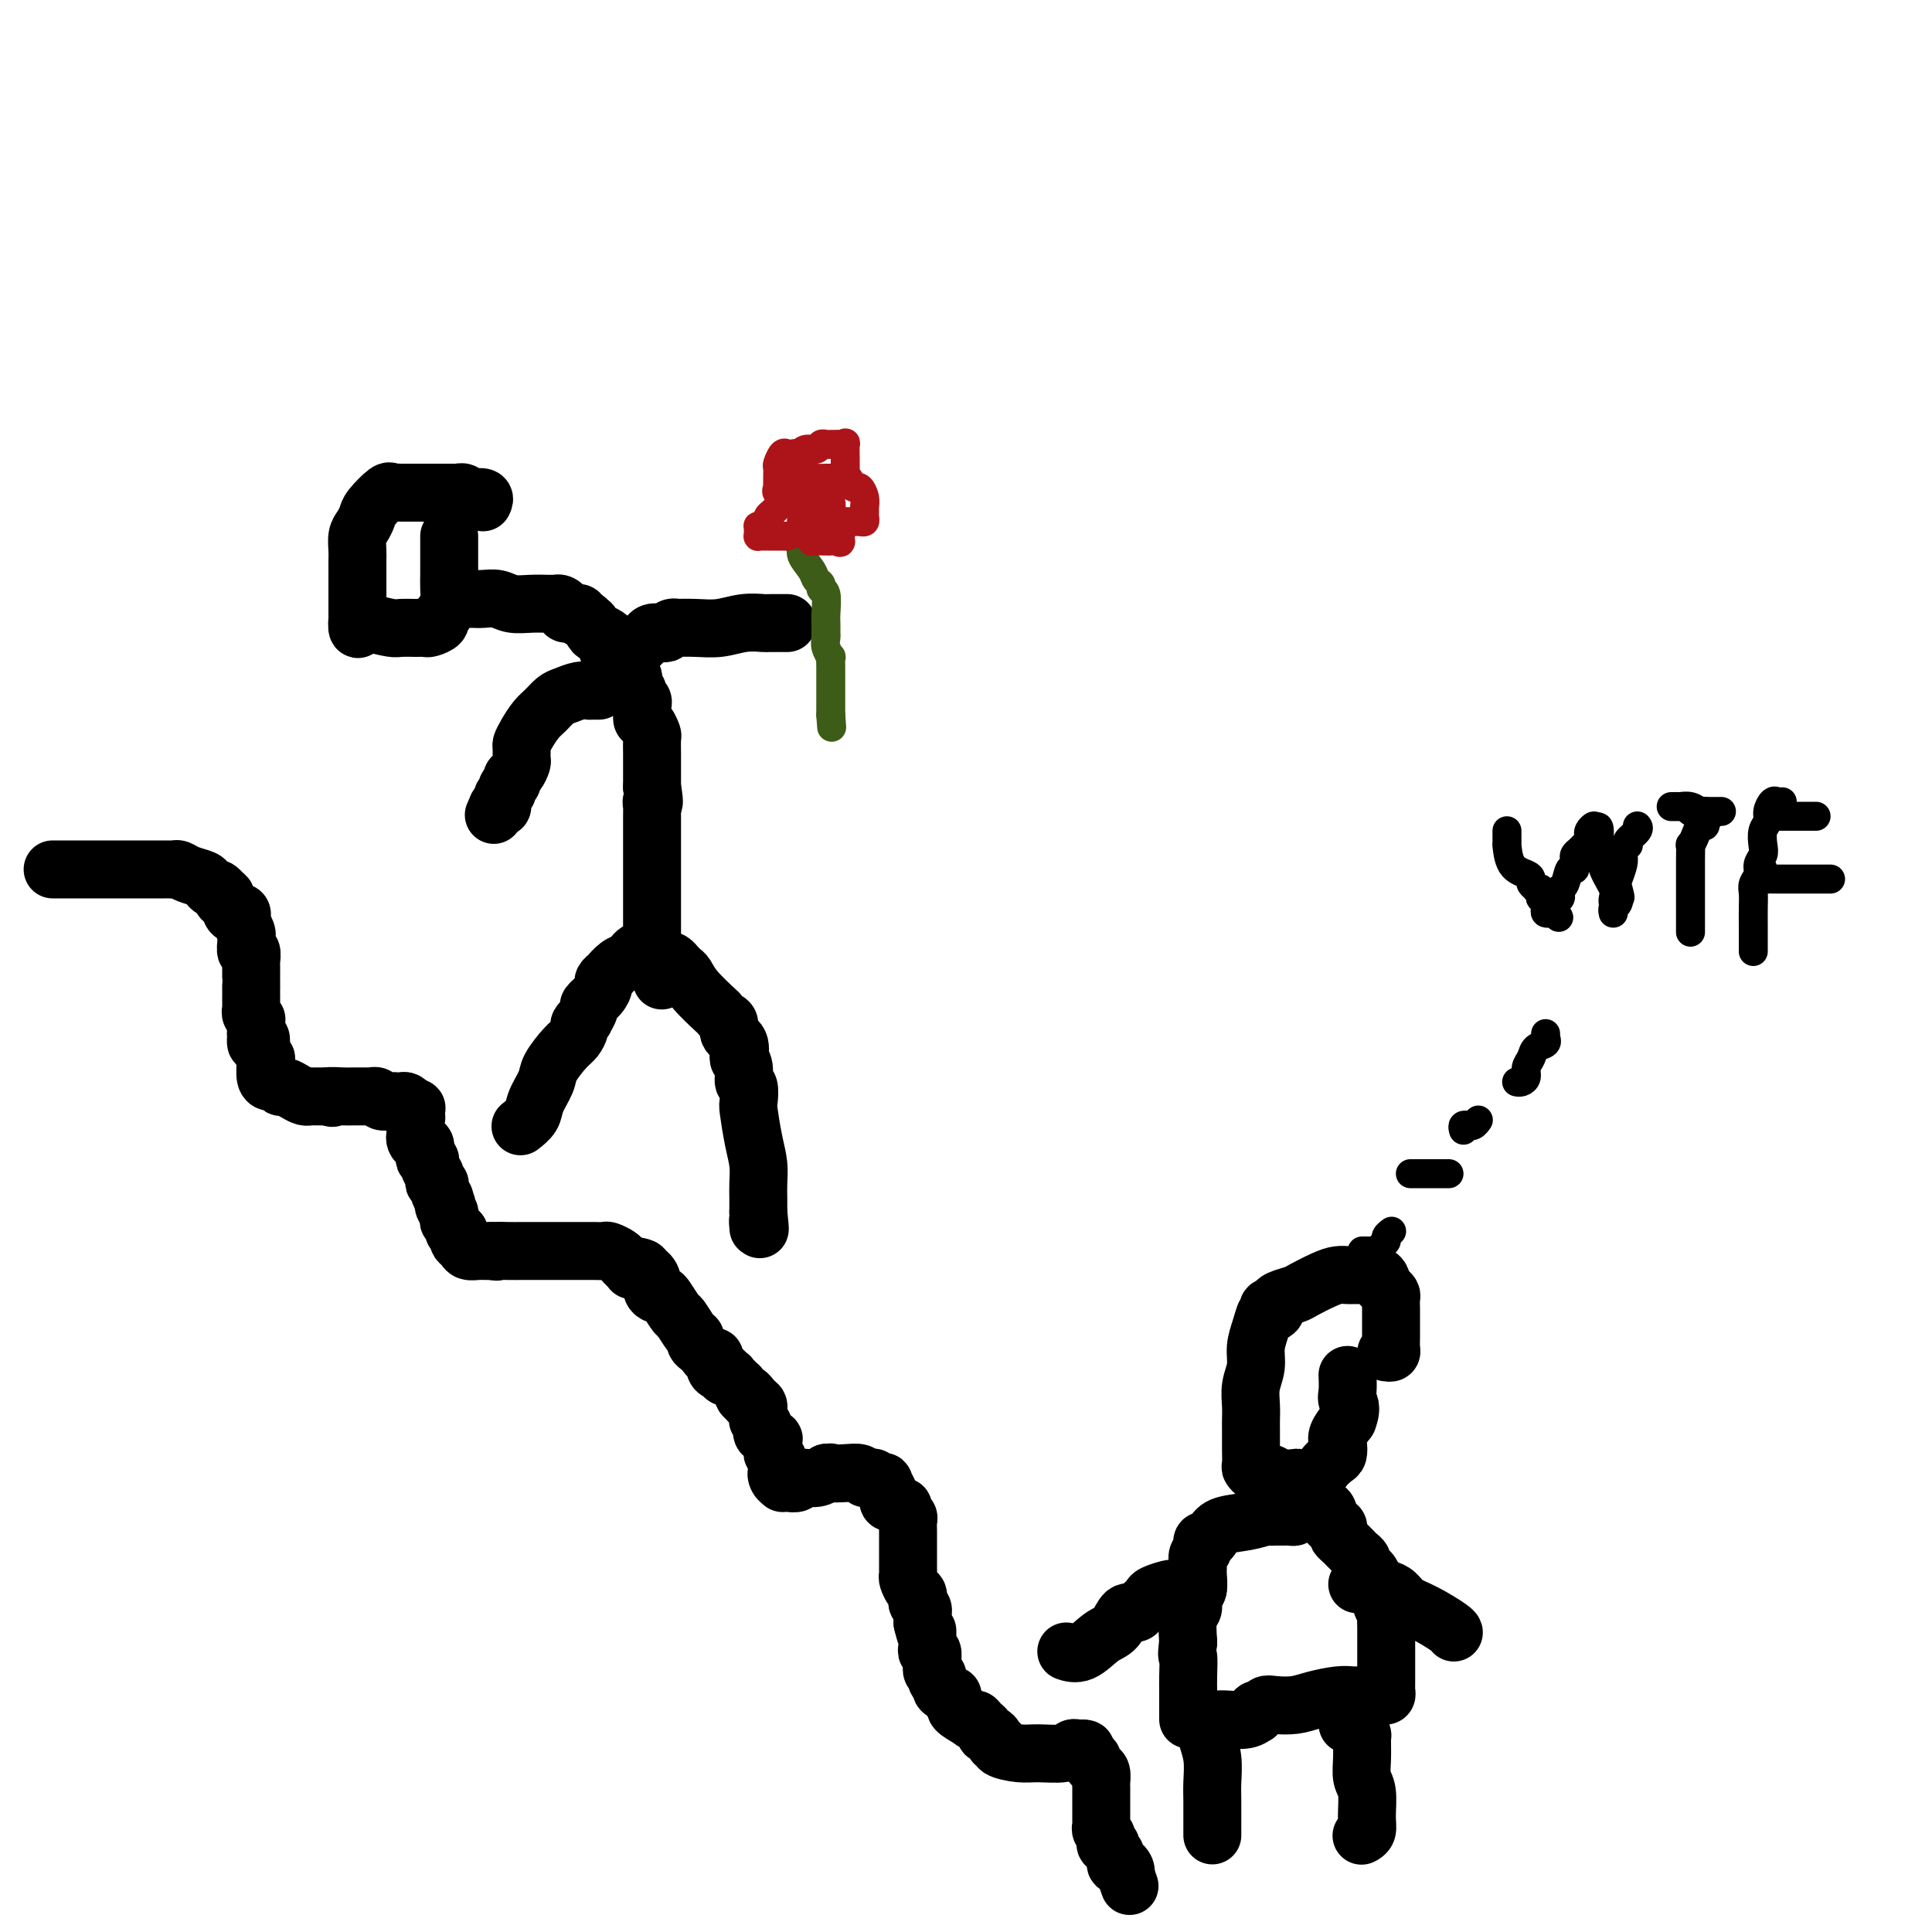 <svg viewBox='0 0 400 400' version='1.1' xmlns='http://www.w3.org/2000/svg' xmlns:xlink='http://www.w3.org/1999/xlink'><g fill='none' stroke='#000000' stroke-width='12' stroke-linecap='round' stroke-linejoin='round'><path d='M100,104c0.202,-0.415 0.404,-0.829 0,-1c-0.404,-0.171 -1.413,-0.098 -2,0c-0.587,0.098 -0.752,0.223 -1,0c-0.248,-0.223 -0.577,-0.792 -1,-1c-0.423,-0.208 -0.939,-0.056 -1,0c-0.061,0.056 0.331,0.015 0,0c-0.331,-0.015 -1.387,-0.004 -2,0c-0.613,0.004 -0.783,0.001 -1,0c-0.217,-0.001 -0.482,-0.000 -1,0c-0.518,0.000 -1.290,-0.000 -2,0c-0.710,0.000 -1.356,0.001 -2,0c-0.644,-0.001 -1.284,-0.003 -2,0c-0.716,0.003 -1.509,0.010 -2,0c-0.491,-0.010 -0.681,-0.039 -1,0c-0.319,0.039 -0.768,0.146 -1,0c-0.232,-0.146 -0.248,-0.546 -1,0c-0.752,0.546 -2.240,2.037 -3,3c-0.760,0.963 -0.792,1.398 -1,2c-0.208,0.602 -0.592,1.370 -1,2c-0.408,0.630 -0.841,1.121 -1,2c-0.159,0.879 -0.042,2.147 0,3c0.042,0.853 0.011,1.292 0,2c-0.011,0.708 -0.003,1.684 0,2c0.003,0.316 0.001,-0.029 0,0c-0.001,0.029 -0.000,0.433 0,1c0.000,0.567 0.000,1.296 0,2c-0.000,0.704 -0.000,1.382 0,2c0.000,0.618 0.000,1.177 0,2c-0.000,0.823 -0.000,1.912 0,3'/><path d='M74,128c-0.299,3.801 0.452,1.803 1,1c0.548,-0.803 0.892,-0.411 2,0c1.108,0.411 2.980,0.842 4,1c1.020,0.158 1.189,0.043 2,0c0.811,-0.043 2.263,-0.014 3,0c0.737,0.014 0.757,0.014 1,0c0.243,-0.014 0.709,-0.043 1,0c0.291,0.043 0.407,0.159 1,0c0.593,-0.159 1.661,-0.594 2,-1c0.339,-0.406 -0.053,-0.785 0,-1c0.053,-0.215 0.550,-0.266 1,-1c0.450,-0.734 0.853,-2.150 1,-3c0.147,-0.850 0.039,-1.135 0,-2c-0.039,-0.865 -0.011,-2.312 0,-3c0.011,-0.688 0.003,-0.618 0,-1c-0.003,-0.382 -0.001,-1.216 0,-2c0.001,-0.784 0.000,-1.517 0,-2c-0.000,-0.483 -0.000,-0.717 0,-1c0.000,-0.283 0.000,-0.615 0,-1c-0.000,-0.385 -0.000,-0.824 0,-1c0.000,-0.176 0.000,-0.088 0,0'/><path d='M94,124c0.478,0.000 0.956,0.000 1,0c0.044,-0.000 -0.347,-0.001 0,0c0.347,0.001 1.432,0.004 2,0c0.568,-0.004 0.619,-0.015 1,0c0.381,0.015 1.091,0.057 2,0c0.909,-0.057 2.019,-0.211 3,0c0.981,0.211 1.835,0.789 3,1c1.165,0.211 2.641,0.057 4,0c1.359,-0.057 2.602,-0.016 3,0c0.398,0.016 -0.047,0.007 0,0c0.047,-0.007 0.586,-0.012 1,0c0.414,0.012 0.702,0.042 1,0c0.298,-0.042 0.604,-0.154 1,0c0.396,0.154 0.881,0.576 1,1c0.119,0.424 -0.126,0.850 0,1c0.126,0.150 0.625,0.026 1,0c0.375,-0.026 0.625,0.048 1,0c0.375,-0.048 0.874,-0.219 1,0c0.126,0.219 -0.120,0.828 0,1c0.120,0.172 0.606,-0.094 1,0c0.394,0.094 0.697,0.547 1,1'/><path d='M122,129c0.875,0.494 0.063,-0.272 0,0c-0.063,0.272 0.622,1.582 1,2c0.378,0.418 0.448,-0.057 1,0c0.552,0.057 1.587,0.645 2,1c0.413,0.355 0.206,0.476 0,1c-0.206,0.524 -0.410,1.450 0,2c0.410,0.550 1.434,0.725 2,1c0.566,0.275 0.674,0.651 1,1c0.326,0.349 0.871,0.671 1,1c0.129,0.329 -0.158,0.666 0,1c0.158,0.334 0.759,0.667 1,1c0.241,0.333 0.121,0.667 0,1c-0.121,0.333 -0.243,0.667 0,1c0.243,0.333 0.850,0.667 1,1c0.150,0.333 -0.156,0.667 0,1c0.156,0.333 0.773,0.667 1,1c0.227,0.333 0.064,0.665 0,1c-0.064,0.335 -0.027,0.671 0,1c0.027,0.329 0.046,0.650 0,1c-0.046,0.350 -0.156,0.731 0,1c0.156,0.269 0.578,0.428 1,1c0.422,0.572 0.845,1.556 1,2c0.155,0.444 0.041,0.346 0,1c-0.041,0.654 -0.011,2.059 0,3c0.011,0.941 0.003,1.417 0,2c-0.003,0.583 -0.001,1.272 0,2c0.001,0.728 0.000,1.494 0,2c-0.000,0.506 -0.000,0.753 0,1'/><path d='M135,163c0.774,4.501 0.207,3.252 0,3c-0.207,-0.252 -0.056,0.491 0,1c0.056,0.509 0.015,0.784 0,1c-0.015,0.216 -0.004,0.372 0,1c0.004,0.628 0.001,1.727 0,2c-0.001,0.273 -0.000,-0.279 0,0c0.000,0.279 0.000,1.388 0,2c-0.000,0.612 -0.000,0.727 0,1c0.000,0.273 0.000,0.703 0,1c-0.000,0.297 -0.000,0.461 0,1c0.000,0.539 0.000,1.454 0,2c-0.000,0.546 -0.000,0.723 0,1c0.000,0.277 0.000,0.652 0,1c-0.000,0.348 -0.000,0.667 0,1c0.000,0.333 0.000,0.681 0,1c-0.000,0.319 -0.000,0.610 0,1c0.000,0.390 0.000,0.878 0,1c-0.000,0.122 -0.000,-0.122 0,0c0.000,0.122 0.000,0.611 0,1c-0.000,0.389 -0.000,0.678 0,1c0.000,0.322 0.000,0.677 0,1c-0.000,0.323 -0.000,0.615 0,1c0.000,0.385 0.000,0.863 0,1c-0.000,0.137 0.000,-0.065 0,0c0.000,0.065 0.000,0.399 0,1c0.000,0.601 0.000,1.470 0,2c0.000,0.530 0.000,0.719 0,1c0.000,0.281 0.000,0.652 0,1c0.000,0.348 0.000,0.674 0,1'/><path d='M135,195c0.001,5.112 0.003,1.894 0,1c-0.003,-0.894 -0.011,0.538 0,1c0.011,0.462 0.041,-0.044 0,0c-0.041,0.044 -0.155,0.638 0,1c0.155,0.362 0.577,0.493 1,1c0.423,0.507 0.845,1.390 1,2c0.155,0.610 0.041,0.947 0,1c-0.041,0.053 -0.011,-0.178 0,0c0.011,0.178 0.003,0.765 0,1c-0.003,0.235 -0.002,0.117 0,0'/><path d='M124,143c-0.299,0.002 -0.598,0.004 -1,0c-0.402,-0.004 -0.909,-0.013 -1,0c-0.091,0.013 0.232,0.048 0,0c-0.232,-0.048 -1.021,-0.180 -2,0c-0.979,0.180 -2.150,0.670 -3,1c-0.850,0.330 -1.380,0.498 -2,1c-0.620,0.502 -1.329,1.338 -2,2c-0.671,0.662 -1.304,1.151 -2,2c-0.696,0.849 -1.454,2.058 -2,3c-0.546,0.942 -0.881,1.618 -1,2c-0.119,0.382 -0.022,0.469 0,1c0.022,0.531 -0.032,1.504 0,2c0.032,0.496 0.148,0.514 0,1c-0.148,0.486 -0.560,1.440 -1,2c-0.440,0.560 -0.906,0.726 -1,1c-0.094,0.274 0.186,0.655 0,1c-0.186,0.345 -0.837,0.653 -1,1c-0.163,0.347 0.163,0.732 0,1c-0.163,0.268 -0.813,0.418 -1,1c-0.187,0.582 0.089,1.595 0,2c-0.089,0.405 -0.545,0.203 -1,0'/><path d='M103,167c-1.333,3.000 -0.667,1.500 0,0'/><path d='M131,135c0.335,-0.332 0.671,-0.664 1,-1c0.329,-0.336 0.652,-0.678 1,-1c0.348,-0.322 0.723,-0.626 1,-1c0.277,-0.374 0.457,-0.818 1,-1c0.543,-0.182 1.449,-0.101 2,0c0.551,0.101 0.747,0.223 1,0c0.253,-0.223 0.562,-0.791 1,-1c0.438,-0.209 1.004,-0.060 1,0c-0.004,0.060 -0.579,0.030 0,0c0.579,-0.030 2.311,-0.061 4,0c1.689,0.061 3.335,0.212 5,0c1.665,-0.212 3.349,-0.789 5,-1c1.651,-0.211 3.269,-0.057 4,0c0.731,0.057 0.574,0.015 1,0c0.426,-0.015 1.434,-0.004 2,0c0.566,0.004 0.691,0.001 1,0c0.309,-0.001 0.803,-0.000 1,0c0.197,0.000 0.099,0.000 0,0'/><path d='M133,197c-0.328,-0.087 -0.656,-0.173 -1,0c-0.344,0.173 -0.705,0.607 -1,1c-0.295,0.393 -0.523,0.745 -1,1c-0.477,0.255 -1.204,0.411 -2,1c-0.796,0.589 -1.663,1.610 -2,2c-0.337,0.390 -0.145,0.149 0,0c0.145,-0.149 0.241,-0.204 0,0c-0.241,0.204 -0.820,0.669 -1,1c-0.180,0.331 0.039,0.527 0,1c-0.039,0.473 -0.335,1.222 -1,2c-0.665,0.778 -1.699,1.585 -2,2c-0.301,0.415 0.130,0.439 0,1c-0.130,0.561 -0.822,1.659 -1,2c-0.178,0.341 0.158,-0.076 0,0c-0.158,0.076 -0.810,0.646 -1,1c-0.190,0.354 0.080,0.491 0,1c-0.080,0.509 -0.512,1.389 -1,2c-0.488,0.611 -1.033,0.954 -2,2c-0.967,1.046 -2.358,2.795 -3,4c-0.642,1.205 -0.537,1.864 -1,3c-0.463,1.136 -1.495,2.748 -2,4c-0.505,1.252 -0.482,2.145 -1,3c-0.518,0.855 -1.577,1.673 -2,2c-0.423,0.327 -0.212,0.164 0,0'/><path d='M138,199c0.303,-0.120 0.606,-0.241 1,0c0.394,0.241 0.880,0.843 1,1c0.120,0.157 -0.125,-0.129 0,0c0.125,0.129 0.621,0.675 1,1c0.379,0.325 0.640,0.430 1,1c0.360,0.570 0.819,1.605 2,3c1.181,1.395 3.085,3.151 4,4c0.915,0.849 0.841,0.792 1,1c0.159,0.208 0.550,0.680 1,1c0.450,0.320 0.958,0.489 1,1c0.042,0.511 -0.382,1.365 0,2c0.382,0.635 1.571,1.050 2,2c0.429,0.950 0.100,2.434 0,3c-0.100,0.566 0.029,0.216 0,0c-0.029,-0.216 -0.218,-0.296 0,0c0.218,0.296 0.842,0.968 1,2c0.158,1.032 -0.151,2.425 0,3c0.151,0.575 0.762,0.334 1,1c0.238,0.666 0.102,2.240 0,3c-0.102,0.760 -0.171,0.707 0,2c0.171,1.293 0.582,3.933 1,6c0.418,2.067 0.844,3.562 1,5c0.156,1.438 0.042,2.818 0,4c-0.042,1.182 -0.011,2.164 0,3c0.011,0.836 0.003,1.524 0,2c-0.003,0.476 -0.002,0.738 0,1'/><path d='M157,251c0.619,5.810 0.167,2.833 0,2c-0.167,-0.833 -0.048,0.476 0,1c0.048,0.524 0.024,0.262 0,0'/><path d='M287,280c0.423,0.065 0.845,0.130 1,0c0.155,-0.130 0.041,-0.455 0,-1c-0.041,-0.545 -0.011,-1.311 0,-2c0.011,-0.689 0.003,-1.302 0,-2c-0.003,-0.698 -0.000,-1.482 0,-2c0.000,-0.518 -0.003,-0.769 0,-1c0.003,-0.231 0.011,-0.443 0,-1c-0.011,-0.557 -0.041,-1.458 0,-2c0.041,-0.542 0.152,-0.723 0,-1c-0.152,-0.277 -0.569,-0.649 -1,-1c-0.431,-0.351 -0.876,-0.683 -1,-1c-0.124,-0.317 0.074,-0.621 0,-1c-0.074,-0.379 -0.419,-0.834 -1,-1c-0.581,-0.166 -1.398,-0.044 -2,0c-0.602,0.044 -0.990,0.011 -1,0c-0.010,-0.011 0.358,-0.001 0,0c-0.358,0.001 -1.440,-0.007 -2,0c-0.560,0.007 -0.596,0.029 -1,0c-0.404,-0.029 -1.176,-0.110 -2,0c-0.824,0.110 -1.699,0.411 -3,1c-1.301,0.589 -3.029,1.467 -4,2c-0.971,0.533 -1.184,0.720 -2,1c-0.816,0.280 -2.233,0.651 -3,1c-0.767,0.349 -0.883,0.674 -1,1'/><path d='M264,270c-2.892,1.085 -0.621,0.796 0,1c0.621,0.204 -0.407,0.900 -1,1c-0.593,0.100 -0.751,-0.396 -1,0c-0.249,0.396 -0.588,1.684 -1,3c-0.412,1.316 -0.895,2.660 -1,4c-0.105,1.340 0.168,2.677 0,4c-0.168,1.323 -0.777,2.634 -1,4c-0.223,1.366 -0.060,2.787 0,4c0.060,1.213 0.016,2.216 0,3c-0.016,0.784 -0.005,1.347 0,2c0.005,0.653 0.005,1.394 0,2c-0.005,0.606 -0.013,1.077 0,2c0.013,0.923 0.048,2.299 0,3c-0.048,0.701 -0.180,0.727 0,1c0.180,0.273 0.672,0.791 1,1c0.328,0.209 0.492,0.108 1,0c0.508,-0.108 1.361,-0.224 2,0c0.639,0.224 1.063,0.786 2,1c0.937,0.214 2.387,0.078 3,0c0.613,-0.078 0.388,-0.100 1,0c0.612,0.100 2.059,0.322 3,0c0.941,-0.322 1.375,-1.188 2,-2c0.625,-0.812 1.441,-1.571 2,-2c0.559,-0.429 0.861,-0.527 1,-1c0.139,-0.473 0.114,-1.320 0,-2c-0.114,-0.680 -0.318,-1.194 0,-2c0.318,-0.806 1.159,-1.903 2,-3'/><path d='M279,294c1.083,-2.689 0.290,-3.411 0,-4c-0.290,-0.589 -0.078,-1.043 0,-2c0.078,-0.957 0.022,-2.416 0,-3c-0.022,-0.584 -0.011,-0.292 0,0'/><path d='M271,311c-0.341,0.445 -0.683,0.890 -1,1c-0.317,0.110 -0.610,-0.114 -1,0c-0.390,0.114 -0.878,0.566 -1,1c-0.122,0.434 0.122,0.848 0,1c-0.122,0.152 -0.611,0.041 -1,0c-0.389,-0.041 -0.680,-0.012 -1,0c-0.320,0.012 -0.671,0.006 -1,0c-0.329,-0.006 -0.637,-0.014 -1,0c-0.363,0.014 -0.780,0.049 -1,0c-0.220,-0.049 -0.244,-0.181 -1,0c-0.756,0.181 -2.245,0.675 -4,1c-1.755,0.325 -3.777,0.482 -5,1c-1.223,0.518 -1.647,1.396 -2,2c-0.353,0.604 -0.634,0.935 -1,1c-0.366,0.065 -0.816,-0.134 -1,0c-0.184,0.134 -0.102,0.601 0,1c0.102,0.399 0.225,0.730 0,1c-0.225,0.270 -0.796,0.481 -1,1c-0.204,0.519 -0.040,1.347 0,2c0.040,0.653 -0.046,1.131 0,2c0.046,0.869 0.222,2.128 0,3c-0.222,0.872 -0.843,1.357 -1,2c-0.157,0.643 0.150,1.442 0,2c-0.150,0.558 -0.757,0.874 -1,2c-0.243,1.126 -0.121,3.063 0,5'/><path d='M246,340c-0.464,3.577 -0.124,2.520 0,3c0.124,0.480 0.033,2.496 0,4c-0.033,1.504 -0.009,2.497 0,3c0.009,0.503 0.002,0.517 0,1c-0.002,0.483 -0.001,1.436 0,2c0.001,0.564 0.000,0.739 0,1c-0.000,0.261 -0.000,0.609 0,1c0.000,0.391 0.000,0.826 0,1c-0.000,0.174 -0.000,0.087 0,0'/><path d='M272,311c0.414,0.030 0.828,0.060 1,0c0.172,-0.060 0.103,-0.210 0,0c-0.103,0.210 -0.238,0.781 0,1c0.238,0.219 0.851,0.087 1,0c0.149,-0.087 -0.167,-0.129 0,0c0.167,0.129 0.815,0.430 1,1c0.185,0.570 -0.095,1.410 0,2c0.095,0.590 0.564,0.932 1,1c0.436,0.068 0.838,-0.136 1,0c0.162,0.136 0.085,0.614 0,1c-0.085,0.386 -0.178,0.681 0,1c0.178,0.319 0.626,0.663 1,1c0.374,0.337 0.674,0.668 1,1c0.326,0.332 0.679,0.667 1,1c0.321,0.333 0.611,0.665 1,1c0.389,0.335 0.878,0.673 1,1c0.122,0.327 -0.122,0.644 0,1c0.122,0.356 0.610,0.750 1,1c0.390,0.250 0.683,0.357 1,1c0.317,0.643 0.659,1.821 1,3'/><path d='M285,329c2.254,2.920 1.389,1.219 1,1c-0.389,-0.219 -0.300,1.043 0,2c0.300,0.957 0.813,1.608 1,2c0.187,0.392 0.050,0.526 0,1c-0.050,0.474 -0.013,1.288 0,2c0.013,0.712 0.004,1.322 0,2c-0.004,0.678 -0.001,1.424 0,2c0.001,0.576 0.000,0.980 0,1c-0.000,0.020 -0.000,-0.346 0,0c0.000,0.346 0.000,1.402 0,2c-0.000,0.598 0.000,0.738 0,1c-0.000,0.262 -0.000,0.647 0,1c0.000,0.353 0.001,0.673 0,1c-0.001,0.327 -0.003,0.662 0,1c0.003,0.338 0.012,0.679 0,1c-0.012,0.321 -0.045,0.622 0,1c0.045,0.378 0.167,0.833 0,1c-0.167,0.167 -0.622,0.045 -1,0c-0.378,-0.045 -0.679,-0.013 -1,0c-0.321,0.013 -0.660,0.006 -1,0'/><path d='M284,351c-0.826,-0.003 -1.392,-0.011 -2,0c-0.608,0.011 -1.258,0.042 -2,0c-0.742,-0.042 -1.575,-0.156 -3,0c-1.425,0.156 -3.442,0.582 -5,1c-1.558,0.418 -2.656,0.829 -4,1c-1.344,0.171 -2.935,0.102 -4,0c-1.065,-0.102 -1.605,-0.239 -2,0c-0.395,0.239 -0.646,0.852 -1,1c-0.354,0.148 -0.812,-0.171 -1,0c-0.188,0.171 -0.106,0.830 0,1c0.106,0.170 0.236,-0.151 0,0c-0.236,0.151 -0.837,0.772 -2,1c-1.163,0.228 -2.889,0.061 -4,0c-1.111,-0.061 -1.608,-0.016 -2,0c-0.392,0.016 -0.680,0.004 -1,0c-0.320,-0.004 -0.673,-0.001 -1,0c-0.327,0.001 -0.626,0.000 -1,0c-0.374,-0.000 -0.821,-0.000 -1,0c-0.179,0.000 -0.089,0.000 0,0'/><path d='M249,356c0.425,0.338 0.850,0.676 1,1c0.150,0.324 0.026,0.635 0,1c-0.026,0.365 0.046,0.784 0,1c-0.046,0.216 -0.208,0.230 0,1c0.208,0.770 0.788,2.296 1,4c0.212,1.704 0.057,3.585 0,5c-0.057,1.415 -0.015,2.365 0,4c0.015,1.635 0.004,3.954 0,5c-0.004,1.046 -0.001,0.820 0,1c0.001,0.180 0.000,0.766 0,1c-0.000,0.234 -0.000,0.117 0,0'/><path d='M279,357c0.340,0.059 0.680,0.118 1,0c0.320,-0.118 0.621,-0.415 1,0c0.379,0.415 0.838,1.540 1,2c0.162,0.460 0.029,0.255 0,1c-0.029,0.745 0.046,2.441 0,4c-0.046,1.559 -0.212,2.982 0,4c0.212,1.018 0.803,1.632 1,3c0.197,1.368 0.001,3.490 0,5c-0.001,1.510 0.192,2.406 0,3c-0.192,0.594 -0.769,0.884 -1,1c-0.231,0.116 -0.115,0.058 0,0'/><path d='M248,329c-0.860,-0.000 -1.720,-0.001 -2,0c-0.280,0.001 0.020,0.003 0,0c-0.020,-0.003 -0.358,-0.012 -1,0c-0.642,0.012 -1.586,0.045 -2,0c-0.414,-0.045 -0.296,-0.167 -1,0c-0.704,0.167 -2.229,0.624 -3,1c-0.771,0.376 -0.787,0.673 -1,1c-0.213,0.327 -0.623,0.686 -1,1c-0.377,0.314 -0.722,0.582 -1,1c-0.278,0.418 -0.489,0.985 -1,1c-0.511,0.015 -1.321,-0.521 -2,0c-0.679,0.521 -1.226,2.101 -2,3c-0.774,0.899 -1.774,1.117 -3,2c-1.226,0.883 -2.676,2.430 -4,3c-1.324,0.570 -2.521,0.163 -3,0c-0.479,-0.163 -0.239,-0.081 0,0'/><path d='M281,328c0.505,0.030 1.010,0.061 1,0c-0.010,-0.061 -0.537,-0.213 0,0c0.537,0.213 2.136,0.791 3,1c0.864,0.209 0.993,0.048 1,0c0.007,-0.048 -0.107,0.016 0,0c0.107,-0.016 0.435,-0.113 1,0c0.565,0.113 1.367,0.437 2,1c0.633,0.563 1.098,1.366 2,2c0.902,0.634 2.242,1.098 4,2c1.758,0.902 3.935,2.243 5,3c1.065,0.757 1.019,0.931 1,1c-0.019,0.069 -0.009,0.035 0,0'/></g>
<g fill='none' stroke='#000000' stroke-width='6' stroke-linecap='round' stroke-linejoin='round'><path d='M282,259c0.331,-0.002 0.662,-0.003 1,0c0.338,0.003 0.683,0.012 1,0c0.317,-0.012 0.606,-0.044 1,0c0.394,0.044 0.894,0.166 1,0c0.106,-0.166 -0.182,-0.619 0,-1c0.182,-0.381 0.832,-0.690 1,-1c0.168,-0.310 -0.147,-0.622 0,-1c0.147,-0.378 0.756,-0.822 1,-1c0.244,-0.178 0.122,-0.089 0,0'/><path d='M292,243c0.333,0.000 0.667,0.000 1,0c0.333,0.000 0.667,-0.000 1,0c0.333,0.000 0.666,0.000 1,0c0.334,0.000 0.668,0.000 1,0c0.332,0.000 0.663,0.000 1,0c0.337,-0.000 0.679,0.000 1,0c0.321,0.000 0.622,0.000 1,0c0.378,0.000 0.832,-0.000 1,0c0.168,0.000 0.048,0.000 0,0c-0.048,0.000 -0.024,0.000 0,0'/><path d='M303,234c-0.119,-0.425 -0.238,-0.850 0,-1c0.238,-0.150 0.835,-0.026 1,0c0.165,0.026 -0.100,-0.044 0,0c0.100,0.044 0.565,0.204 1,0c0.435,-0.204 0.838,-0.773 1,-1c0.162,-0.227 0.081,-0.114 0,0'/><path d='M314,224c0.302,0.065 0.605,0.130 1,0c0.395,-0.130 0.884,-0.454 1,-1c0.116,-0.546 -0.141,-1.313 0,-2c0.141,-0.687 0.679,-1.293 1,-2c0.321,-0.707 0.426,-1.514 1,-2c0.574,-0.486 1.618,-0.652 2,-1c0.382,-0.348 0.102,-0.877 0,-1c-0.102,-0.123 -0.028,0.159 0,0c0.028,-0.159 0.008,-0.760 0,-1c-0.008,-0.240 -0.004,-0.120 0,0'/><path d='M312,172c-0.002,0.168 -0.004,0.335 0,1c0.004,0.665 0.016,1.827 0,2c-0.016,0.173 -0.058,-0.645 0,0c0.058,0.645 0.216,2.751 1,4c0.784,1.249 2.195,1.641 3,2c0.805,0.359 1.004,0.684 1,1c-0.004,0.316 -0.211,0.623 0,1c0.211,0.377 0.840,0.823 1,1c0.160,0.177 -0.150,0.085 0,0c0.150,-0.085 0.758,-0.163 1,0c0.242,0.163 0.118,0.568 0,1c-0.118,0.432 -0.229,0.890 0,1c0.229,0.110 0.797,-0.128 1,0c0.203,0.128 0.040,0.623 0,1c-0.040,0.377 0.045,0.637 0,1c-0.045,0.363 -0.218,0.829 0,1c0.218,0.171 0.828,0.046 1,0c0.172,-0.046 -0.094,-0.013 0,0c0.094,0.013 0.547,0.007 1,0'/><path d='M322,189c1.408,1.655 0.429,0.794 0,0c-0.429,-0.794 -0.308,-1.520 0,-2c0.308,-0.480 0.803,-0.715 1,-1c0.197,-0.285 0.095,-0.622 0,-1c-0.095,-0.378 -0.183,-0.798 0,-1c0.183,-0.202 0.638,-0.187 1,-1c0.362,-0.813 0.632,-2.456 1,-3c0.368,-0.544 0.834,0.009 1,0c0.166,-0.009 0.033,-0.580 0,-1c-0.033,-0.420 0.033,-0.690 0,-1c-0.033,-0.310 -0.166,-0.661 0,-1c0.166,-0.339 0.632,-0.668 1,-1c0.368,-0.332 0.638,-0.668 1,-1c0.362,-0.332 0.815,-0.661 1,-1c0.185,-0.339 0.101,-0.689 0,-1c-0.101,-0.311 -0.220,-0.584 0,-1c0.220,-0.416 0.777,-0.976 1,-1c0.223,-0.024 0.111,0.488 0,1'/><path d='M330,172c1.472,-2.249 1.151,0.630 1,2c-0.151,1.370 -0.131,1.232 0,2c0.131,0.768 0.375,2.443 1,4c0.625,1.557 1.632,2.995 2,4c0.368,1.005 0.099,1.575 0,2c-0.099,0.425 -0.026,0.703 0,1c0.026,0.297 0.006,0.612 0,1c-0.006,0.388 0.002,0.848 0,1c-0.002,0.152 -0.014,-0.003 0,0c0.014,0.003 0.055,0.166 0,0c-0.055,-0.166 -0.207,-0.660 0,-1c0.207,-0.340 0.773,-0.526 1,-1c0.227,-0.474 0.113,-1.237 0,-2'/><path d='M335,185c0.789,1.865 0.263,0.028 0,-1c-0.263,-1.028 -0.263,-1.246 0,-2c0.263,-0.754 0.789,-2.044 1,-3c0.211,-0.956 0.107,-1.579 0,-2c-0.107,-0.421 -0.217,-0.641 0,-1c0.217,-0.359 0.762,-0.856 1,-1c0.238,-0.144 0.169,0.066 0,0c-0.169,-0.066 -0.437,-0.410 0,-1c0.437,-0.590 1.579,-1.428 2,-2c0.421,-0.572 0.120,-0.878 0,-1c-0.120,-0.122 -0.060,-0.061 0,0'/><path d='M354,169c-0.424,-0.122 -0.849,-0.244 -1,0c-0.151,0.244 -0.029,0.855 0,1c0.029,0.145 -0.034,-0.177 0,0c0.034,0.177 0.167,0.854 0,1c-0.167,0.146 -0.633,-0.238 -1,0c-0.367,0.238 -0.634,1.099 -1,2c-0.366,0.901 -0.830,1.841 -1,2c-0.170,0.159 -0.046,-0.464 0,0c0.046,0.464 0.012,2.015 0,3c-0.012,0.985 -0.003,1.406 0,2c0.003,0.594 0.001,1.363 0,2c-0.001,0.637 -0.000,1.144 0,2c0.000,0.856 0.000,2.061 0,3c-0.000,0.939 -0.000,1.611 0,2c0.000,0.389 0.000,0.496 0,1c-0.000,0.504 -0.000,1.405 0,2c0.000,0.595 0.000,0.884 0,1c-0.000,0.116 -0.000,0.058 0,0'/><path d='M346,167c0.892,-0.008 1.784,-0.016 2,0c0.216,0.016 -0.243,0.057 0,0c0.243,-0.057 1.190,-0.211 2,0c0.810,0.211 1.485,0.789 2,1c0.515,0.211 0.869,0.057 1,0c0.131,-0.057 0.037,-0.016 0,0c-0.037,0.016 -0.019,0.008 0,0'/><path d='M369,166c-0.342,0.047 -0.684,0.095 -1,0c-0.316,-0.095 -0.607,-0.331 -1,0c-0.393,0.331 -0.889,1.229 -1,2c-0.111,0.771 0.162,1.414 0,2c-0.162,0.586 -0.760,1.116 -1,2c-0.240,0.884 -0.121,2.124 0,3c0.121,0.876 0.243,1.389 0,2c-0.243,0.611 -0.850,1.320 -1,2c-0.150,0.680 0.156,1.332 0,2c-0.156,0.668 -0.774,1.353 -1,2c-0.226,0.647 -0.061,1.255 0,2c0.061,0.745 0.016,1.625 0,3c-0.016,1.375 -0.004,3.244 0,4c0.004,0.756 0.001,0.398 0,1c-0.001,0.602 -0.000,2.162 0,3c0.000,0.838 0.000,0.954 0,1c-0.000,0.046 -0.000,0.023 0,0'/><path d='M367,169c0.331,0.000 0.662,0.000 1,0c0.338,0.000 0.682,0.000 1,0c0.318,0.000 0.610,0.000 1,0c0.390,0.000 0.878,0.000 1,0c0.122,0.000 -0.121,0.000 0,0c0.121,0.000 0.606,0.000 1,0c0.394,0.000 0.698,0.000 1,0c0.302,0.000 0.603,0.000 1,0c0.397,0.000 0.890,0.000 1,0c0.110,0.000 -0.163,0.000 0,0c0.163,0.000 0.761,0.000 1,0c0.239,0.000 0.120,0.000 0,0'/><path d='M365,180c0.032,0.309 0.063,0.619 0,1c-0.063,0.381 -0.222,0.834 0,1c0.222,0.166 0.824,0.044 1,0c0.176,-0.044 -0.073,-0.012 0,0c0.073,0.012 0.467,0.003 1,0c0.533,-0.003 1.203,-0.001 2,0c0.797,0.001 1.719,0.000 2,0c0.281,-0.000 -0.078,-0.000 0,0c0.078,0.000 0.595,0.000 1,0c0.405,-0.000 0.700,-0.000 1,0c0.300,0.000 0.605,0.000 1,0c0.395,-0.000 0.879,-0.000 1,0c0.121,0.000 -0.122,0.000 0,0c0.122,-0.000 0.607,-0.000 1,0c0.393,0.000 0.693,0.000 1,0c0.307,-0.000 0.621,-0.000 1,0c0.379,0.000 0.823,0.000 1,0c0.177,-0.000 0.089,-0.000 0,0'/><path d='M350,168c0.172,0.000 0.344,0.000 1,0c0.656,0.000 1.794,0.000 2,0c0.206,0.000 -0.522,0.000 0,0c0.522,-0.000 2.292,0.000 3,0c0.708,0.000 0.354,0.000 0,0'/></g>
<g fill='none' stroke='#3D5C18' stroke-width='6' stroke-linecap='round' stroke-linejoin='round'><path d='M165,111c-0.128,0.350 -0.256,0.699 0,1c0.256,0.301 0.896,0.553 1,1c0.104,0.447 -0.327,1.090 0,2c0.327,0.910 1.412,2.086 2,3c0.588,0.914 0.679,1.565 1,2c0.321,0.435 0.871,0.654 1,1c0.129,0.346 -0.161,0.818 0,1c0.161,0.182 0.775,0.072 1,1c0.225,0.928 0.060,2.892 0,4c-0.060,1.108 -0.017,1.360 0,2c0.017,0.640 0.008,1.668 0,2c-0.008,0.332 -0.016,-0.032 0,0c0.016,0.032 0.057,0.459 0,1c-0.057,0.541 -0.211,1.195 0,2c0.211,0.805 0.789,1.763 1,2c0.211,0.237 0.057,-0.245 0,0c-0.057,0.245 -0.015,1.216 0,2c0.015,0.784 0.004,1.379 0,2c-0.004,0.621 -0.001,1.266 0,2c0.001,0.734 0.000,1.558 0,2c-0.000,0.442 -0.000,0.504 0,1c0.000,0.496 0.000,1.428 0,2c-0.000,0.572 -0.000,0.786 0,1'/><path d='M172,148c0.333,4.500 0.167,2.250 0,0'/></g>
<g fill='none' stroke='#AD1419' stroke-width='6' stroke-linecap='round' stroke-linejoin='round'><path d='M163,111c-0.447,-0.000 -0.893,-0.000 -1,0c-0.107,0.000 0.126,0.000 0,0c-0.126,-0.000 -0.612,-0.000 -1,0c-0.388,0.000 -0.678,0.001 -1,0c-0.322,-0.001 -0.675,-0.003 -1,0c-0.325,0.003 -0.623,0.011 -1,0c-0.377,-0.011 -0.834,-0.042 -1,0c-0.166,0.042 -0.042,0.156 0,0c0.042,-0.156 0.001,-0.581 0,-1c-0.001,-0.419 0.037,-0.833 0,-1c-0.037,-0.167 -0.151,-0.086 0,0c0.151,0.086 0.565,0.178 1,0c0.435,-0.178 0.891,-0.625 1,-1c0.109,-0.375 -0.128,-0.678 0,-1c0.128,-0.322 0.622,-0.664 1,-1c0.378,-0.336 0.640,-0.667 1,-1c0.360,-0.333 0.817,-0.666 1,-1c0.183,-0.334 0.091,-0.667 0,-1'/><path d='M162,103c0.547,-1.400 -0.586,-0.899 -1,-1c-0.414,-0.101 -0.111,-0.805 0,-1c0.111,-0.195 0.029,0.118 0,0c-0.029,-0.118 -0.005,-0.666 0,-1c0.005,-0.334 -0.010,-0.454 0,-1c0.010,-0.546 0.044,-1.519 0,-2c-0.044,-0.481 -0.165,-0.470 0,-1c0.165,-0.530 0.618,-1.603 1,-2c0.382,-0.397 0.694,-0.120 1,0c0.306,0.120 0.608,0.084 1,0c0.392,-0.084 0.875,-0.215 1,0c0.125,0.215 -0.107,0.776 0,1c0.107,0.224 0.554,0.112 1,0'/><path d='M166,95c0.587,-0.007 0.055,-0.524 0,-1c-0.055,-0.476 0.366,-0.912 1,-1c0.634,-0.088 1.479,0.173 2,0c0.521,-0.173 0.717,-0.779 1,-1c0.283,-0.221 0.654,-0.059 1,0c0.346,0.059 0.667,0.013 1,0c0.333,-0.013 0.678,0.007 1,0c0.322,-0.007 0.622,-0.042 1,0c0.378,0.042 0.833,0.162 1,0c0.167,-0.162 0.045,-0.605 0,0c-0.045,0.605 -0.012,2.257 0,3c0.012,0.743 0.004,0.577 0,1c-0.004,0.423 -0.004,1.434 0,2c0.004,0.566 0.013,0.688 0,1c-0.013,0.312 -0.048,0.815 0,1c0.048,0.185 0.178,0.050 0,0c-0.178,-0.050 -0.665,-0.017 -1,0c-0.335,0.017 -0.518,0.019 -1,0c-0.482,-0.019 -1.262,-0.058 -2,0c-0.738,0.058 -1.435,0.212 -2,0c-0.565,-0.212 -1.000,-0.789 -1,-1c-0.000,-0.211 0.434,-0.057 1,0c0.566,0.057 1.265,0.015 2,0c0.735,-0.015 1.506,-0.004 2,0c0.494,0.004 0.713,0.001 1,0c0.287,-0.001 0.644,-0.001 1,0'/><path d='M175,99c1.106,0.004 0.871,0.516 1,1c0.129,0.484 0.623,0.942 1,1c0.377,0.058 0.637,-0.283 1,0c0.363,0.283 0.830,1.190 1,2c0.170,0.810 0.043,1.524 0,2c-0.043,0.476 -0.000,0.716 0,1c0.000,0.284 -0.041,0.612 0,1c0.041,0.388 0.166,0.836 0,1c-0.166,0.164 -0.622,0.044 -1,0c-0.378,-0.044 -0.679,-0.012 -1,0c-0.321,0.012 -0.663,0.003 -1,0c-0.337,-0.003 -0.668,-0.001 -1,0c-0.332,0.001 -0.666,0.000 -1,0c-0.334,-0.000 -0.669,-0.000 -1,0c-0.331,0.000 -0.658,0.000 -1,0c-0.342,-0.000 -0.700,-0.000 -1,0c-0.300,0.000 -0.542,0.000 -1,0c-0.458,-0.000 -1.131,-0.000 -1,0c0.131,0.000 1.065,0.000 2,0'/><path d='M171,108c-1.286,0.310 -0.502,0.086 0,0c0.502,-0.086 0.723,-0.034 1,0c0.277,0.034 0.610,0.051 1,0c0.390,-0.051 0.837,-0.168 1,0c0.163,0.168 0.044,0.622 0,1c-0.044,0.378 -0.012,0.679 0,1c0.012,0.321 0.003,0.663 0,1c-0.003,0.337 -0.002,0.668 0,1'/><path d='M174,112c0.281,0.619 -0.516,0.166 -1,0c-0.484,-0.166 -0.654,-0.045 -1,0c-0.346,0.045 -0.867,0.013 -1,0c-0.133,-0.013 0.123,-0.008 0,0c-0.123,0.008 -0.624,0.018 -1,0c-0.376,-0.018 -0.626,-0.065 -1,0c-0.374,0.065 -0.871,0.243 -1,0c-0.129,-0.243 0.109,-0.906 0,-1c-0.109,-0.094 -0.566,0.381 -1,0c-0.434,-0.381 -0.846,-1.619 -1,-2c-0.154,-0.381 -0.052,0.094 0,0c0.052,-0.094 0.052,-0.756 0,-1c-0.052,-0.244 -0.158,-0.070 0,0c0.158,0.070 0.579,0.035 1,0'/><path d='M167,108c0.255,-0.786 1.393,-0.749 2,-1c0.607,-0.251 0.685,-0.788 1,-1c0.315,-0.212 0.869,-0.097 1,0c0.131,0.097 -0.161,0.176 0,0c0.161,-0.176 0.776,-0.607 1,-1c0.224,-0.393 0.056,-0.746 0,-1c-0.056,-0.254 -0.000,-0.408 0,-1c0.000,-0.592 -0.056,-1.623 0,-2c0.056,-0.377 0.222,-0.101 0,0c-0.222,0.101 -0.834,0.028 -1,0c-0.166,-0.028 0.114,-0.011 0,0c-0.114,0.011 -0.622,0.017 -1,0c-0.378,-0.017 -0.627,-0.057 -1,0c-0.373,0.057 -0.871,0.211 -1,0c-0.129,-0.211 0.110,-0.789 0,-1c-0.110,-0.211 -0.568,-0.057 -1,0c-0.432,0.057 -0.838,0.016 -1,0c-0.162,-0.016 -0.081,-0.008 0,0'/><path d='M166,100c-1.155,-0.219 -1.043,-0.266 -1,0c0.043,0.266 0.015,0.845 0,1c-0.015,0.155 -0.018,-0.115 0,0c0.018,0.115 0.057,0.616 0,1c-0.057,0.384 -0.212,0.653 0,1c0.212,0.347 0.789,0.773 1,1c0.211,0.227 0.057,0.257 1,1c0.943,0.743 2.985,2.200 4,3c1.015,0.800 1.004,0.943 1,1c-0.004,0.057 -0.002,0.029 0,0'/></g>
<g fill='none' stroke='#000000' stroke-width='12' stroke-linecap='round' stroke-linejoin='round'><path d='M11,180c-0.092,0.000 -0.183,0.000 0,0c0.183,-0.000 0.641,-0.000 1,0c0.359,0.000 0.620,0.000 1,0c0.380,-0.000 0.880,-0.000 2,0c1.120,0.000 2.859,0.000 4,0c1.141,-0.000 1.685,-0.000 2,0c0.315,0.000 0.400,0.000 1,0c0.600,-0.000 1.715,-0.000 2,0c0.285,0.000 -0.260,0.000 0,0c0.260,-0.000 1.327,-0.000 2,0c0.673,0.000 0.954,0.000 2,0c1.046,-0.000 2.857,-0.001 4,0c1.143,0.001 1.617,0.003 2,0c0.383,-0.003 0.673,-0.012 1,0c0.327,0.012 0.689,0.044 1,0c0.311,-0.044 0.570,-0.166 1,0c0.430,0.166 1.032,0.618 2,1c0.968,0.382 2.301,0.694 3,1c0.699,0.306 0.765,0.608 1,1c0.235,0.392 0.640,0.875 1,1c0.360,0.125 0.674,-0.107 1,0c0.326,0.107 0.663,0.554 1,1'/><path d='M46,185c1.654,0.972 0.289,0.900 0,1c-0.289,0.100 0.497,0.370 1,1c0.503,0.630 0.722,1.621 1,2c0.278,0.379 0.614,0.147 1,0c0.386,-0.147 0.821,-0.208 1,0c0.179,0.208 0.101,0.684 0,1c-0.101,0.316 -0.224,0.471 0,1c0.224,0.529 0.796,1.432 1,2c0.204,0.568 0.041,0.800 0,1c-0.041,0.200 0.042,0.367 0,1c-0.042,0.633 -0.207,1.732 0,2c0.207,0.268 0.788,-0.297 1,0c0.212,0.297 0.057,1.455 0,2c-0.057,0.545 -0.015,0.478 0,1c0.015,0.522 0.004,1.633 0,2c-0.004,0.367 -0.001,-0.008 0,0c0.001,0.008 0.000,0.401 0,1c-0.000,0.599 0.000,1.403 0,2c-0.000,0.597 -0.001,0.986 0,1c0.001,0.014 0.004,-0.346 0,0c-0.004,0.346 -0.015,1.399 0,2c0.015,0.601 0.057,0.752 0,1c-0.057,0.248 -0.211,0.594 0,1c0.211,0.406 0.789,0.872 1,1c0.211,0.128 0.057,-0.081 0,0c-0.057,0.081 -0.016,0.452 0,1c0.016,0.548 0.008,1.274 0,2'/><path d='M53,214c0.244,3.344 -0.145,1.705 0,1c0.145,-0.705 0.824,-0.475 1,0c0.176,0.475 -0.150,1.195 0,2c0.150,0.805 0.775,1.694 1,2c0.225,0.306 0.049,0.028 0,0c-0.049,-0.028 0.029,0.193 0,1c-0.029,0.807 -0.163,2.202 0,3c0.163,0.798 0.624,1.001 1,1c0.376,-0.001 0.668,-0.207 1,0c0.332,0.207 0.706,0.826 1,1c0.294,0.174 0.509,-0.097 1,0c0.491,0.097 1.259,0.562 2,1c0.741,0.438 1.455,0.849 2,1c0.545,0.151 0.919,0.040 1,0c0.081,-0.040 -0.133,-0.011 0,0c0.133,0.011 0.613,0.003 1,0c0.387,-0.003 0.681,-0.001 1,0c0.319,0.001 0.663,0.000 1,0c0.337,-0.000 0.669,-0.000 1,0'/><path d='M68,227c1.854,0.619 -0.012,0.166 0,0c0.012,-0.166 1.902,-0.045 3,0c1.098,0.045 1.404,0.012 2,0c0.596,-0.012 1.484,-0.004 2,0c0.516,0.004 0.662,0.005 1,0c0.338,-0.005 0.868,-0.015 1,0c0.132,0.015 -0.132,0.057 0,0c0.132,-0.057 0.662,-0.211 1,0c0.338,0.211 0.486,0.789 1,1c0.514,0.211 1.395,0.056 2,0c0.605,-0.056 0.936,-0.012 1,0c0.064,0.012 -0.137,-0.007 0,0c0.137,0.007 0.614,0.040 1,0c0.386,-0.040 0.682,-0.154 1,0c0.318,0.154 0.659,0.577 1,1'/><path d='M85,229c2.569,0.488 0.492,0.708 0,1c-0.492,0.292 0.600,0.656 1,1c0.400,0.344 0.106,0.669 0,1c-0.106,0.331 -0.026,0.667 0,1c0.026,0.333 -0.003,0.662 0,1c0.003,0.338 0.040,0.686 0,1c-0.040,0.314 -0.155,0.596 0,1c0.155,0.404 0.581,0.930 1,1c0.419,0.070 0.830,-0.317 1,0c0.170,0.317 0.098,1.338 0,2c-0.098,0.662 -0.223,0.965 0,1c0.223,0.035 0.796,-0.198 1,0c0.204,0.198 0.041,0.826 0,1c-0.041,0.174 0.041,-0.107 0,0c-0.041,0.107 -0.203,0.602 0,1c0.203,0.398 0.772,0.699 1,1c0.228,0.301 0.114,0.602 0,1c-0.114,0.398 -0.227,0.894 0,1c0.227,0.106 0.796,-0.179 1,0c0.204,0.179 0.044,0.821 0,1c-0.044,0.179 0.026,-0.106 0,0c-0.026,0.106 -0.150,0.602 0,1c0.150,0.398 0.575,0.699 1,1'/><path d='M92,248c1.099,3.118 0.346,1.413 0,1c-0.346,-0.413 -0.285,0.466 0,1c0.285,0.534 0.793,0.721 1,1c0.207,0.279 0.112,0.648 0,1c-0.112,0.352 -0.240,0.686 0,1c0.240,0.314 0.848,0.609 1,1c0.152,0.391 -0.152,0.878 0,1c0.152,0.122 0.761,-0.121 1,0c0.239,0.121 0.109,0.607 0,1c-0.109,0.393 -0.198,0.694 0,1c0.198,0.306 0.683,0.618 1,1c0.317,0.382 0.466,0.834 1,1c0.534,0.166 1.452,0.044 2,0c0.548,-0.044 0.724,-0.012 1,0c0.276,0.012 0.650,0.003 1,0c0.350,-0.003 0.675,-0.002 1,0'/><path d='M102,259c1.235,0.309 0.821,0.083 1,0c0.179,-0.083 0.951,-0.022 2,0c1.049,0.022 2.376,0.006 3,0c0.624,-0.006 0.545,-0.002 1,0c0.455,0.002 1.445,0.000 2,0c0.555,-0.000 0.677,-0.000 1,0c0.323,0.000 0.847,0.000 1,0c0.153,-0.000 -0.065,-0.000 0,0c0.065,0.000 0.413,0.000 1,0c0.587,-0.000 1.414,0.000 2,0c0.586,-0.000 0.931,-0.000 1,0c0.069,0.000 -0.137,0.000 0,0c0.137,-0.000 0.617,-0.000 1,0c0.383,0.000 0.670,0.000 1,0c0.330,-0.000 0.703,-0.001 1,0c0.297,0.001 0.517,0.003 1,0c0.483,-0.003 1.229,-0.012 2,0c0.771,0.012 1.569,0.045 2,0c0.431,-0.045 0.497,-0.170 1,0c0.503,0.170 1.444,0.633 2,1c0.556,0.367 0.727,0.637 1,1c0.273,0.363 0.650,0.818 1,1c0.350,0.182 0.675,0.091 1,0'/><path d='M131,262c4.398,0.716 0.894,1.005 0,1c-0.894,-0.005 0.821,-0.303 2,0c1.179,0.303 1.820,1.206 2,2c0.180,0.794 -0.103,1.478 0,2c0.103,0.522 0.590,0.883 1,1c0.410,0.117 0.743,-0.011 1,0c0.257,0.011 0.437,0.160 1,1c0.563,0.840 1.509,2.372 2,3c0.491,0.628 0.527,0.353 1,1c0.473,0.647 1.384,2.214 2,3c0.616,0.786 0.938,0.789 1,1c0.062,0.211 -0.137,0.629 0,1c0.137,0.371 0.610,0.694 1,1c0.390,0.306 0.696,0.594 1,1c0.304,0.406 0.607,0.931 1,1c0.393,0.069 0.875,-0.318 1,0c0.125,0.318 -0.106,1.339 0,2c0.106,0.661 0.550,0.961 1,1c0.450,0.039 0.908,-0.183 1,0c0.092,0.183 -0.182,0.771 0,1c0.182,0.229 0.818,0.098 1,0c0.182,-0.098 -0.092,-0.164 0,0c0.092,0.164 0.550,0.560 1,1c0.450,0.440 0.890,0.926 1,1c0.110,0.074 -0.112,-0.265 0,0c0.112,0.265 0.556,1.132 1,2'/><path d='M154,289c3.740,4.128 1.591,0.948 1,0c-0.591,-0.948 0.378,0.337 1,1c0.622,0.663 0.899,0.703 1,1c0.101,0.297 0.026,0.849 0,1c-0.026,0.151 -0.003,-0.100 0,0c0.003,0.100 -0.013,0.552 0,1c0.013,0.448 0.054,0.893 0,1c-0.054,0.107 -0.203,-0.125 0,0c0.203,0.125 0.758,0.606 1,1c0.242,0.394 0.170,0.701 0,1c-0.170,0.299 -0.439,0.591 0,1c0.439,0.409 1.585,0.935 2,1c0.415,0.065 0.097,-0.333 0,0c-0.097,0.333 0.027,1.395 0,2c-0.027,0.605 -0.203,0.753 0,1c0.203,0.247 0.786,0.592 1,1c0.214,0.408 0.057,0.879 0,1c-0.057,0.121 -0.016,-0.108 0,0c0.016,0.108 0.008,0.554 0,1'/><path d='M161,304c1.100,2.502 0.349,1.259 0,1c-0.349,-0.259 -0.297,0.468 0,1c0.297,0.532 0.837,0.871 1,1c0.163,0.129 -0.052,0.050 0,0c0.052,-0.050 0.371,-0.070 1,0c0.629,0.070 1.566,0.229 2,0c0.434,-0.229 0.364,-0.845 1,-1c0.636,-0.155 1.979,0.151 3,0c1.021,-0.151 1.720,-0.757 2,-1c0.280,-0.243 0.140,-0.121 0,0'/><path d='M171,305c1.482,-0.314 0.687,-0.098 1,0c0.313,0.098 1.733,0.078 3,0c1.267,-0.078 2.381,-0.213 3,0c0.619,0.213 0.744,0.776 1,1c0.256,0.224 0.642,0.111 1,0c0.358,-0.111 0.688,-0.219 1,0c0.312,0.219 0.606,0.765 1,1c0.394,0.235 0.890,0.158 1,0c0.110,-0.158 -0.164,-0.397 0,0c0.164,0.397 0.766,1.431 1,2c0.234,0.569 0.101,0.675 0,1c-0.101,0.325 -0.172,0.871 0,1c0.172,0.129 0.585,-0.157 1,0c0.415,0.157 0.833,0.759 1,1c0.167,0.241 0.084,0.120 0,0'/><path d='M186,312c1.016,0.881 1.057,0.083 1,0c-0.057,-0.083 -0.211,0.550 0,1c0.211,0.450 0.789,0.718 1,1c0.211,0.282 0.057,0.580 0,1c-0.057,0.420 -0.015,0.963 0,2c0.015,1.037 0.004,2.568 0,3c-0.004,0.432 -0.001,-0.234 0,0c0.001,0.234 0.000,1.368 0,2c-0.000,0.632 0.000,0.761 0,1c-0.000,0.239 -0.001,0.588 0,1c0.001,0.412 0.003,0.888 0,1c-0.003,0.112 -0.011,-0.139 0,0c0.011,0.139 0.042,0.667 0,1c-0.042,0.333 -0.156,0.470 0,1c0.156,0.530 0.581,1.451 1,2c0.419,0.549 0.830,0.725 1,1c0.170,0.275 0.098,0.647 0,1c-0.098,0.353 -0.222,0.686 0,1c0.222,0.314 0.792,0.609 1,1c0.208,0.391 0.056,0.878 0,1c-0.056,0.122 -0.015,-0.121 0,0c0.015,0.121 0.004,0.606 0,1c-0.004,0.394 -0.002,0.697 0,1'/><path d='M191,336c1.000,4.179 1.000,2.625 1,2c-0.000,-0.625 -0.001,-0.321 0,0c0.001,0.321 0.004,0.659 0,1c-0.004,0.341 -0.015,0.687 0,1c0.015,0.313 0.057,0.595 0,1c-0.057,0.405 -0.212,0.934 0,1c0.212,0.066 0.793,-0.332 1,0c0.207,0.332 0.042,1.395 0,2c-0.042,0.605 0.040,0.754 0,1c-0.040,0.246 -0.203,0.591 0,1c0.203,0.409 0.770,0.883 1,1c0.230,0.117 0.122,-0.122 0,0c-0.122,0.122 -0.257,0.606 0,1c0.257,0.394 0.905,0.697 1,1c0.095,0.303 -0.362,0.606 0,1c0.362,0.394 1.545,0.878 2,1c0.455,0.122 0.183,-0.119 0,0c-0.183,0.119 -0.276,0.599 0,1c0.276,0.401 0.920,0.723 1,1c0.080,0.277 -0.406,0.508 0,1c0.406,0.492 1.703,1.246 3,2'/><path d='M201,356c1.266,1.189 0.930,0.160 1,0c0.070,-0.160 0.545,0.548 1,1c0.455,0.452 0.891,0.647 1,1c0.109,0.353 -0.110,0.864 0,1c0.110,0.136 0.548,-0.105 1,0c0.452,0.105 0.918,0.554 1,1c0.082,0.446 -0.220,0.890 0,1c0.220,0.110 0.962,-0.113 1,0c0.038,0.113 -0.628,0.562 0,1c0.628,0.438 2.549,0.863 4,1c1.451,0.137 2.431,-0.016 4,0c1.569,0.016 3.727,0.200 5,0c1.273,-0.200 1.661,-0.786 2,-1c0.339,-0.214 0.630,-0.058 1,0c0.370,0.058 0.820,0.016 1,0c0.180,-0.016 0.090,-0.008 0,0'/><path d='M224,362c1.887,0.024 0.103,0.583 0,1c-0.103,0.417 1.475,0.693 2,1c0.525,0.307 -0.003,0.644 0,1c0.003,0.356 0.537,0.729 1,1c0.463,0.271 0.856,0.440 1,1c0.144,0.560 0.039,1.512 0,2c-0.039,0.488 -0.010,0.511 0,1c0.010,0.489 0.003,1.444 0,2c-0.003,0.556 -0.000,0.712 0,1c0.000,0.288 -0.001,0.707 0,1c0.001,0.293 0.004,0.460 0,1c-0.004,0.540 -0.015,1.454 0,2c0.015,0.546 0.055,0.725 0,1c-0.055,0.275 -0.207,0.647 0,1c0.207,0.353 0.772,0.686 1,1c0.228,0.314 0.118,0.608 0,1c-0.118,0.392 -0.242,0.883 0,1c0.242,0.117 0.852,-0.141 1,0c0.148,0.141 -0.167,0.682 0,1c0.167,0.318 0.815,0.414 1,1c0.185,0.586 -0.095,1.662 0,2c0.095,0.338 0.564,-0.063 1,0c0.436,0.063 0.839,0.589 1,1c0.161,0.411 0.081,0.705 0,1'/><path d='M233,388c1.500,4.333 0.750,2.167 0,0'/></g>
</svg>